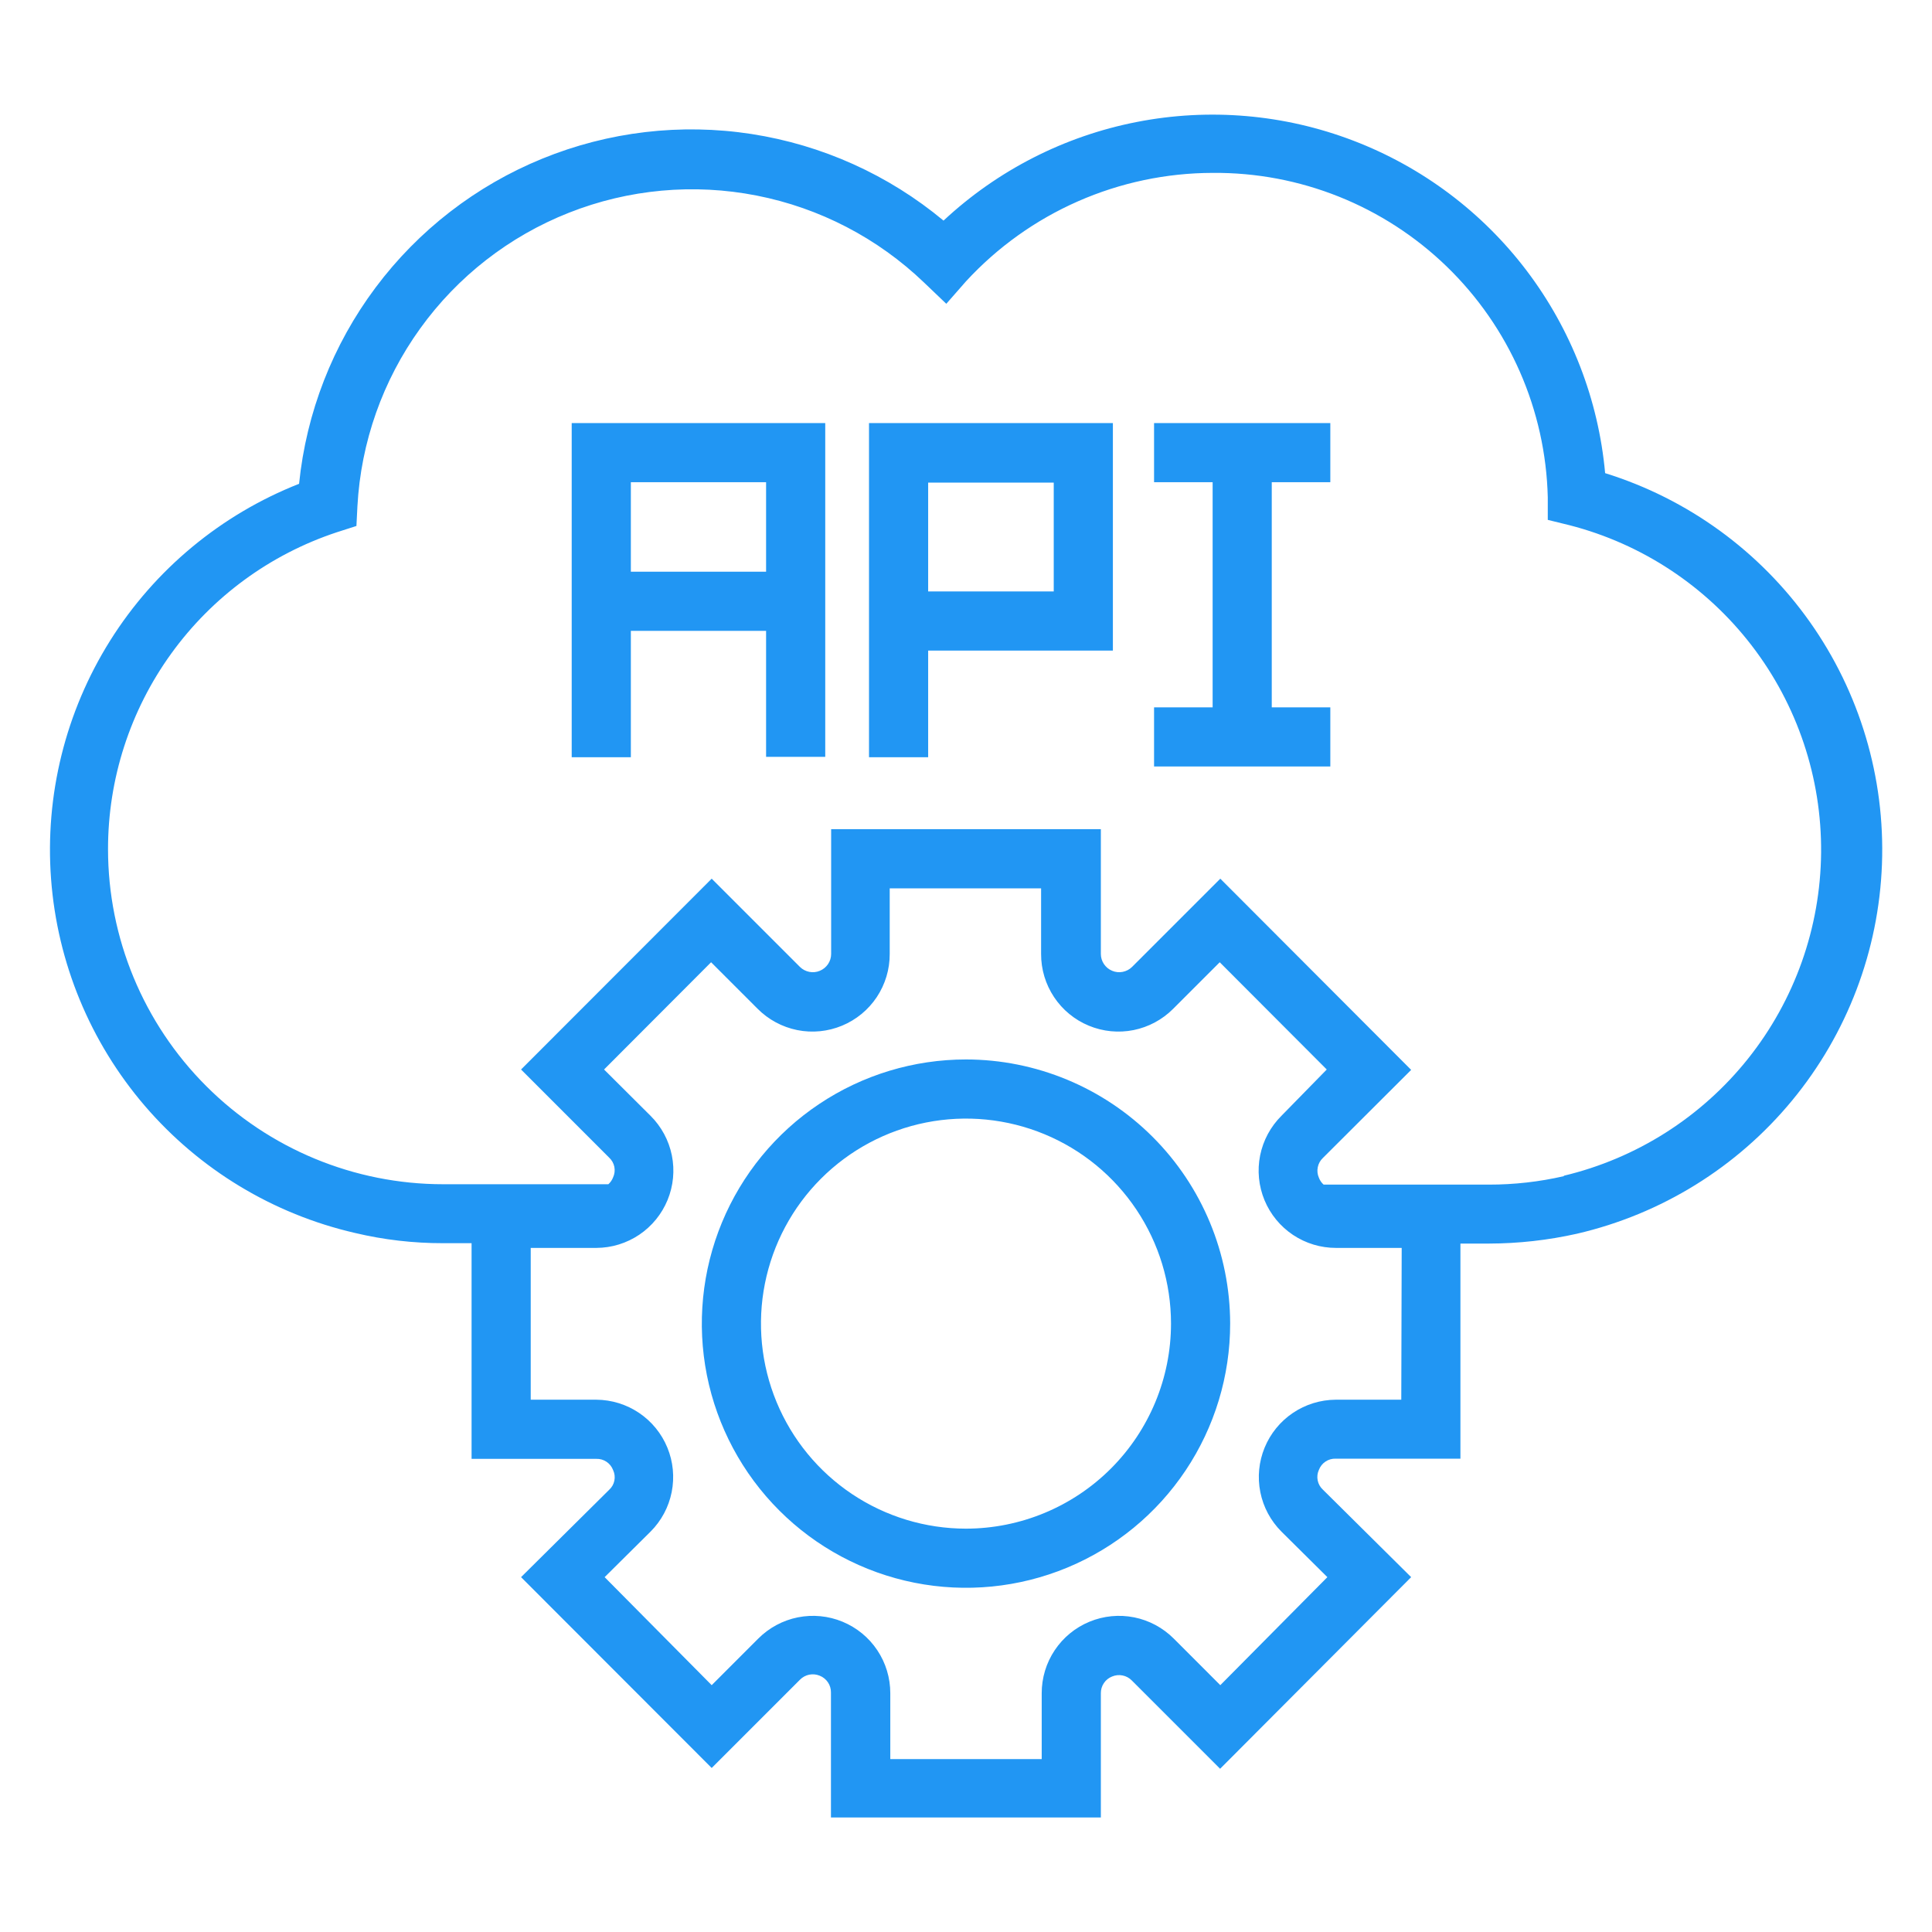 <svg width="70" height="70" viewBox="0 0 70 70" fill="none" xmlns="http://www.w3.org/2000/svg">
<path d="M58.157 17.143C57.915 14.481 56.93 11.941 55.316 9.81C53.702 7.68 51.522 6.046 49.025 5.093C46.528 4.139 43.813 3.906 41.19 4.419C38.567 4.931 36.14 6.17 34.186 7.993C32.194 6.335 29.788 5.251 27.227 4.855C24.666 4.46 22.046 4.769 19.647 5.749C17.248 6.728 15.161 8.342 13.609 10.417C12.056 12.492 11.098 14.95 10.836 17.529C8.006 18.644 5.608 20.635 3.991 23.21C2.374 25.786 1.624 28.812 1.85 31.844C2.076 34.877 3.266 37.758 5.246 40.066C7.227 42.374 9.894 43.988 12.857 44.671C13.905 44.921 14.98 45.045 16.057 45.043H17.086V52.857H21.607C21.738 52.853 21.867 52.89 21.976 52.963C22.085 53.036 22.168 53.142 22.214 53.264C22.27 53.383 22.286 53.516 22.26 53.645C22.235 53.773 22.168 53.89 22.071 53.978L18.879 57.143L25.786 64.057L28.986 60.857C29.077 60.765 29.194 60.702 29.321 60.676C29.448 60.651 29.58 60.664 29.7 60.714C29.822 60.762 29.925 60.846 29.998 60.954C30.071 61.063 30.109 61.191 30.107 61.321V65.85H39.886V61.35C39.884 61.219 39.922 61.091 39.995 60.983C40.067 60.874 40.171 60.791 40.293 60.743C40.413 60.693 40.545 60.679 40.672 60.705C40.799 60.73 40.916 60.793 41.007 60.886L44.207 64.086L51.129 57.143L47.929 53.971C47.833 53.883 47.767 53.766 47.742 53.637C47.716 53.509 47.731 53.376 47.786 53.257C47.832 53.134 47.915 53.029 48.024 52.956C48.133 52.883 48.262 52.846 48.393 52.85H52.914V45.057H53.943C55.017 45.055 56.088 44.935 57.136 44.7C60.192 43.992 62.931 42.297 64.928 39.877C66.926 37.458 68.071 34.447 68.187 31.312C68.303 28.177 67.384 25.09 65.571 22.529C63.758 19.968 61.153 18.075 58.157 17.143ZM50.771 50.714H48.393C47.841 50.718 47.302 50.884 46.844 51.193C46.386 51.502 46.03 51.939 45.82 52.45C45.61 52.96 45.556 53.522 45.664 54.063C45.772 54.605 46.038 55.102 46.429 55.493L48.093 57.143L44.214 61.057L42.529 59.371C42.137 58.978 41.638 58.709 41.094 58.6C40.55 58.491 39.986 58.546 39.473 58.758C38.96 58.97 38.522 59.329 38.214 59.791C37.906 60.252 37.742 60.795 37.743 61.35V63.736H32.257V61.35C32.258 60.795 32.094 60.252 31.786 59.791C31.478 59.329 31.04 58.97 30.527 58.758C30.014 58.546 29.45 58.491 28.906 58.6C28.362 58.709 27.863 58.978 27.471 59.371L25.786 61.057L21.907 57.143L23.571 55.493C23.962 55.102 24.228 54.605 24.336 54.063C24.444 53.522 24.39 52.96 24.18 52.45C23.97 51.939 23.614 51.502 23.156 51.193C22.698 50.884 22.159 50.718 21.607 50.714H19.229V45.214H21.607C22.161 45.212 22.701 45.046 23.161 44.737C23.62 44.428 23.977 43.99 24.188 43.477C24.398 42.965 24.452 42.402 24.342 41.859C24.232 41.317 23.964 40.819 23.571 40.428L21.886 38.75L25.764 34.864L27.45 36.55C27.842 36.944 28.342 37.212 28.886 37.322C29.431 37.431 29.996 37.375 30.509 37.162C31.022 36.949 31.46 36.589 31.768 36.126C32.075 35.663 32.238 35.12 32.236 34.564V32.186H37.721V34.564C37.719 35.12 37.882 35.663 38.19 36.126C38.497 36.589 38.935 36.949 39.448 37.162C39.961 37.375 40.526 37.431 41.071 37.322C41.616 37.212 42.115 36.944 42.507 36.55L44.193 34.864L48.071 38.75L46.429 40.428C46.035 40.82 45.767 41.319 45.657 41.863C45.548 42.407 45.603 42.971 45.815 43.484C46.027 43.997 46.387 44.435 46.848 44.743C47.31 45.051 47.852 45.215 48.407 45.214H50.786L50.771 50.714ZM56.664 42.614C55.772 42.819 54.859 42.922 53.943 42.921H47.957C47.881 42.853 47.822 42.767 47.786 42.671C47.733 42.552 47.719 42.419 47.745 42.292C47.77 42.164 47.834 42.047 47.929 41.957L51.129 38.764L44.214 31.836L41.014 35.036C40.921 35.127 40.803 35.188 40.675 35.213C40.547 35.238 40.414 35.224 40.294 35.173C40.174 35.123 40.071 35.039 39.998 34.93C39.925 34.822 39.886 34.695 39.886 34.564V30.043H30.114V34.564C30.114 34.695 30.075 34.822 30.002 34.93C29.929 35.039 29.826 35.123 29.706 35.173C29.586 35.224 29.453 35.238 29.325 35.213C29.197 35.188 29.079 35.127 28.986 35.036L25.786 31.836L18.879 38.75L22.071 41.943C22.167 42.032 22.233 42.149 22.259 42.277C22.284 42.405 22.269 42.538 22.214 42.657C22.178 42.753 22.119 42.838 22.043 42.907H16.057C12.837 42.907 9.748 41.628 7.471 39.35C5.194 37.073 3.914 33.985 3.914 30.764C3.913 28.223 4.713 25.745 6.201 23.685C7.688 21.624 9.787 20.085 12.2 19.286L12.914 19.057L12.95 18.343C13.076 16.022 13.865 13.787 15.224 11.902C16.582 10.016 18.453 8.56 20.615 7.707C22.776 6.853 25.137 6.638 27.417 7.086C29.698 7.534 31.801 8.627 33.479 10.236L34.286 11.007L35 10.193C36.138 8.957 37.519 7.97 39.057 7.294C40.595 6.618 42.256 6.267 43.936 6.264C47.098 6.237 50.144 7.455 52.416 9.655C54.688 11.855 56.004 14.86 56.079 18.021V18.836L56.864 19.029C59.491 19.704 61.816 21.24 63.468 23.39C65.121 25.541 66.006 28.183 65.982 30.895C65.958 33.607 65.027 36.233 63.337 38.355C61.647 40.476 59.295 41.971 56.657 42.6L56.664 42.614Z" fill="#2196F3"/>
<path d="M35 38.386C33.107 38.386 31.256 38.947 29.682 39.999C28.108 41.05 26.881 42.545 26.157 44.294C25.433 46.043 25.243 47.968 25.612 49.825C25.982 51.681 26.893 53.387 28.232 54.725C29.57 56.064 31.276 56.975 33.133 57.345C34.989 57.714 36.914 57.525 38.663 56.8C40.412 56.076 41.907 54.849 42.958 53.275C44.01 51.701 44.571 49.85 44.571 47.957C44.568 45.42 43.558 42.987 41.764 41.193C39.97 39.399 37.537 38.389 35 38.386ZM35 55.386C33.531 55.386 32.094 54.95 30.873 54.134C29.651 53.318 28.699 52.157 28.137 50.8C27.575 49.443 27.427 47.949 27.714 46.508C28.001 45.067 28.708 43.743 29.747 42.704C30.786 41.666 32.11 40.958 33.551 40.671C34.992 40.385 36.485 40.532 37.843 41.094C39.2 41.656 40.36 42.608 41.176 43.83C41.993 45.052 42.428 46.488 42.428 47.957C42.427 49.927 41.643 51.815 40.251 53.208C38.858 54.601 36.969 55.384 35 55.386Z" fill="#2196F3"/>
<path d="M31.486 22.486V27.436H33.629V23.572H40.322V15.329H31.486V22.486ZM33.629 17.486H38.179V21.429H33.629V17.486Z" fill="#2196F3"/>
<path d="M20.714 27.436H22.857V22.857H27.757V27.422H29.9V15.329H20.714V27.436ZM22.857 17.471H27.757V20.714H22.857V17.471Z" fill="#2196F3"/>
<path d="M41.814 17.471H43.936V25.629H41.814V27.771H48.2V25.629H46.078V17.471H48.2V15.329H41.814V17.471Z" fill="#2196F3"/>
</svg>
